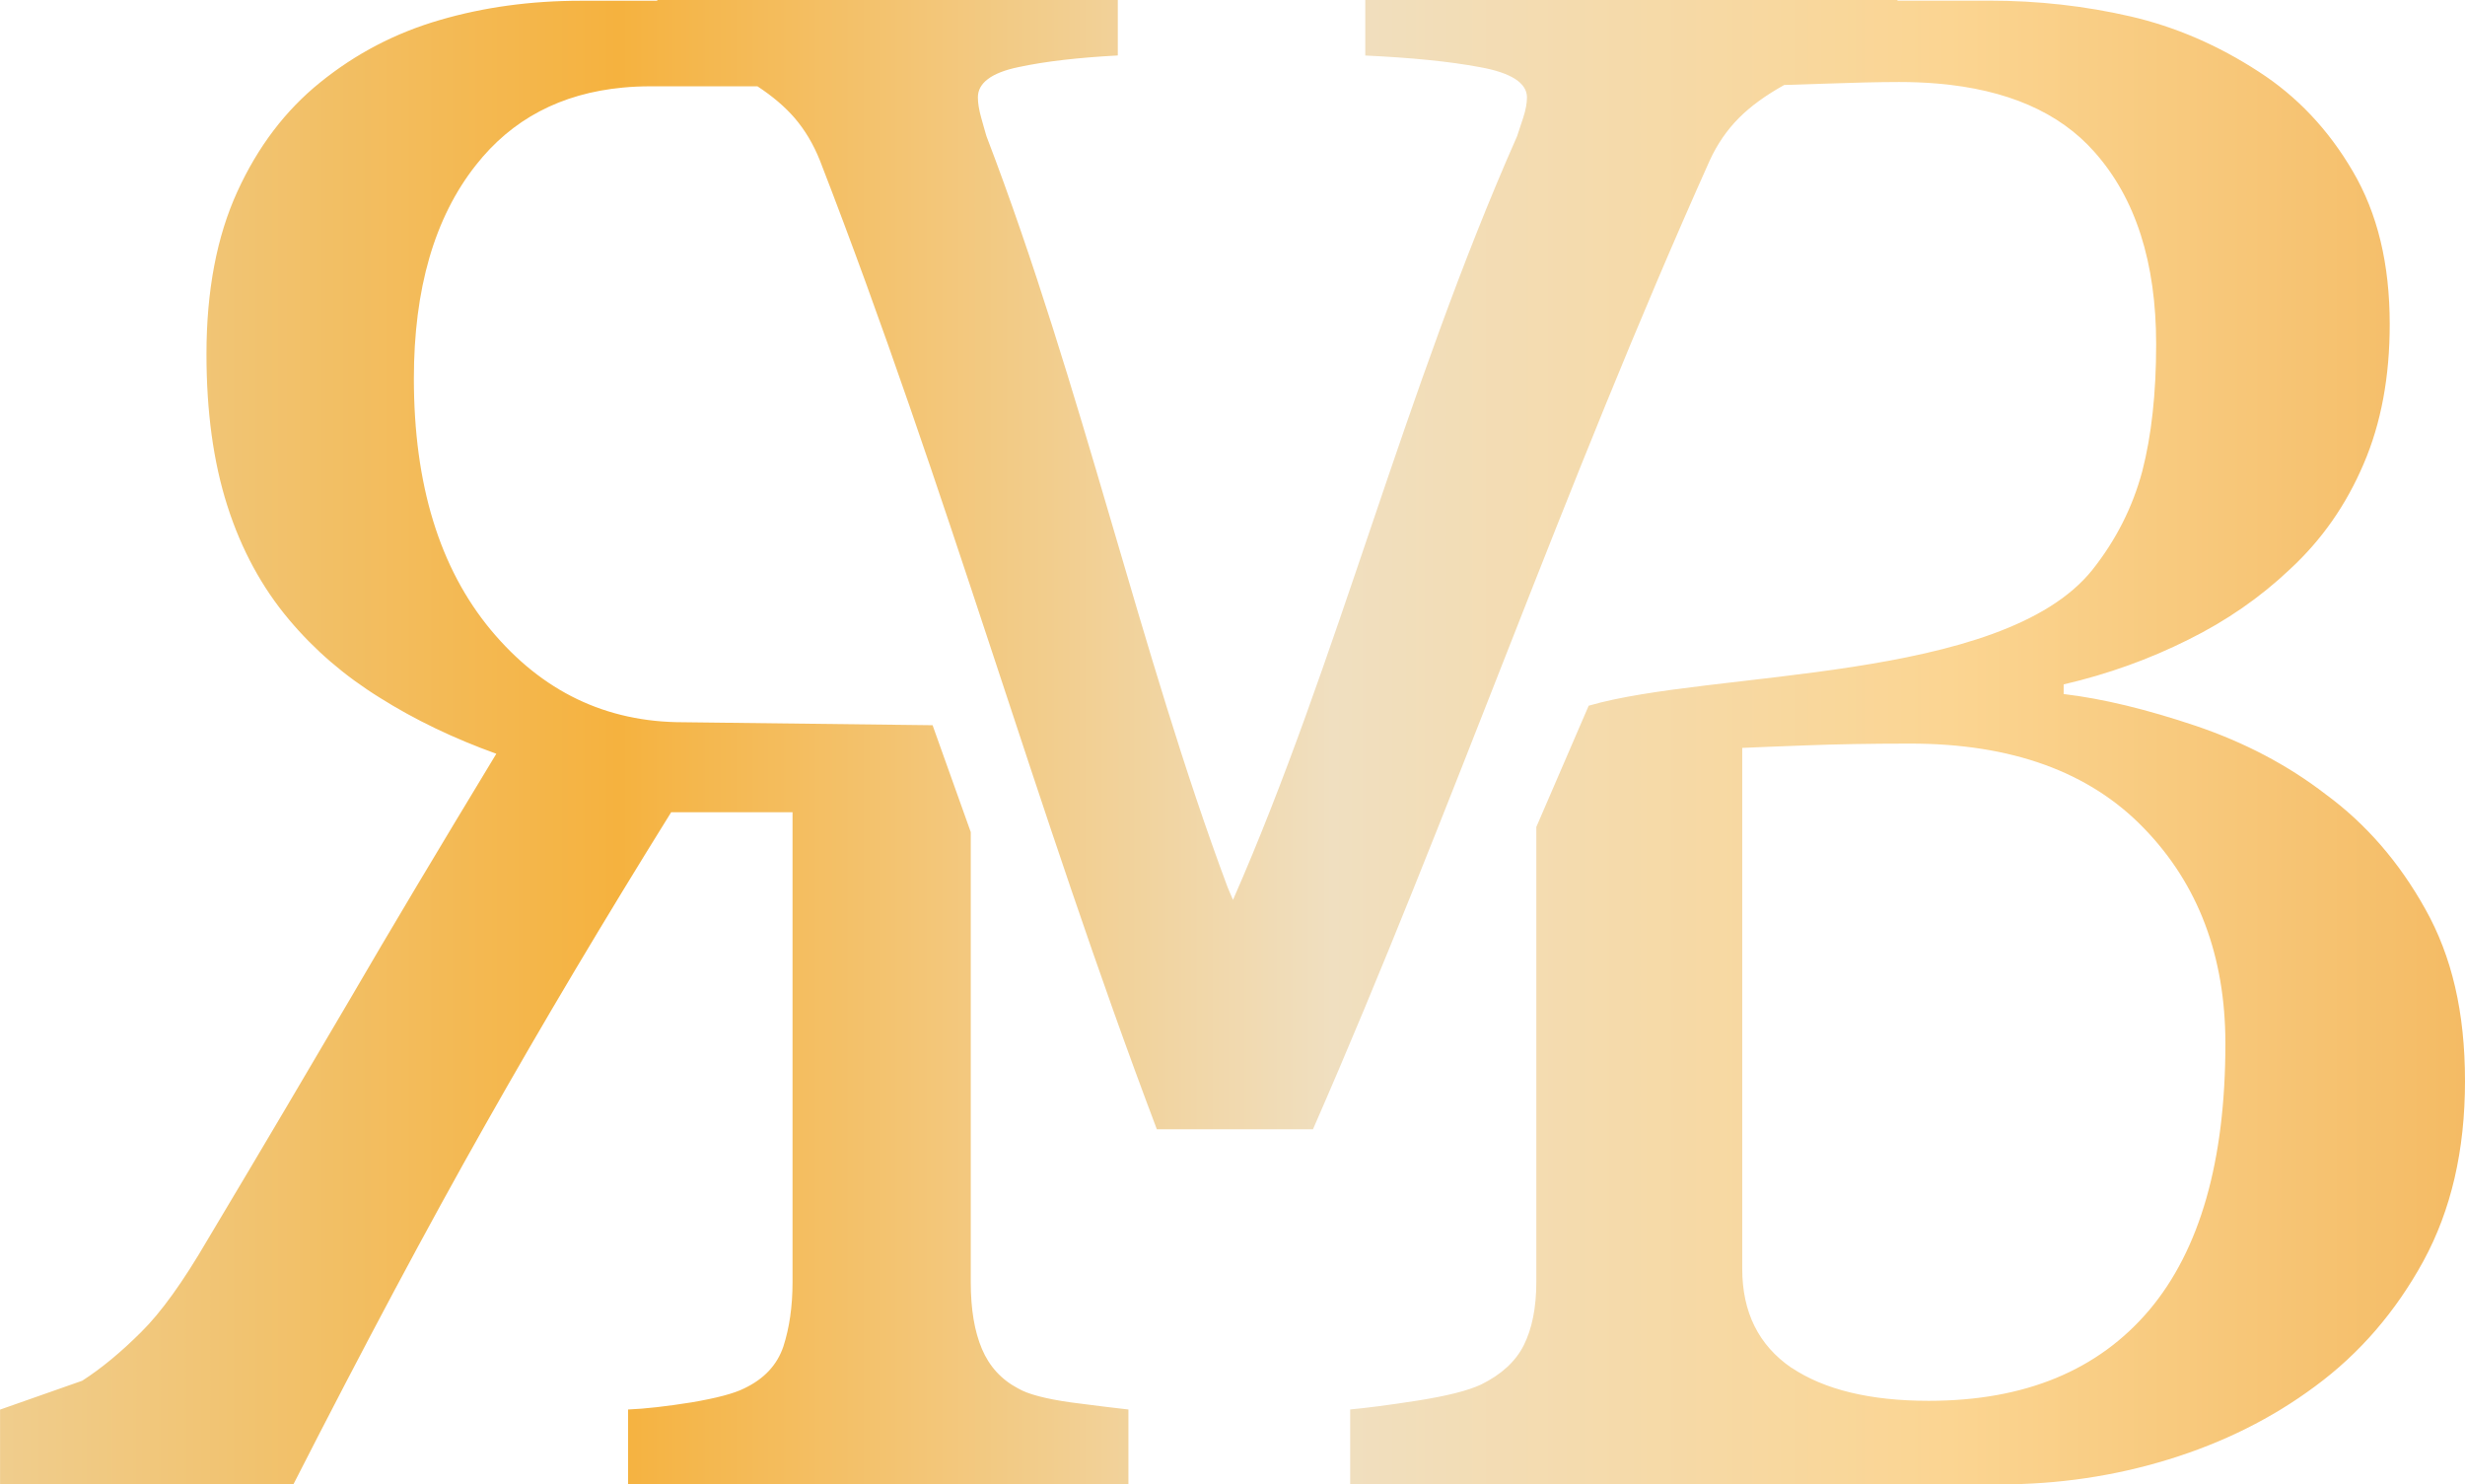 <svg xmlns="http://www.w3.org/2000/svg" xmlns:xlink="http://www.w3.org/1999/xlink" id="katman_2" data-name="katman 2" viewBox="0 0 429.31 258.52"><defs><style>      .cls-1 {        fill: none;      }      .cls-2 {        fill: url(#Adsız_degrade);      }      .cls-3 {        clip-path: url(#clippath);      }    </style><clipPath id="clippath"><path class="cls-1" d="M311.99,238.2c-5.69-3.92-8.56-9.63-8.56-17.28v-90.67c2.47-.12,6.15-.25,11.09-.44,4.95-.19,11.04-.31,18.17-.31,17.65,0,31.21,4.91,40.69,14.73,9.48,9.76,14.2,22.31,14.2,37.53,0,20.44-4.43,35.92-13.28,46.42-8.91,10.5-21.67,15.78-38.4,15.78-10.17,0-18.16-1.93-23.91-5.78M237.78,0v9.67c7.89.37,14.59,1.01,20,2.03,5.4.97,8.16,2.76,8.16,5.25,0,1.01-.21,2.17-.64,3.5-.44,1.38-.81,2.44-1.08,3.27-19.71,44.55-31.25,91.52-49.48,133-.31-.71-.61-1.44-.92-2.16-15.31-40.96-25.26-87.07-42.02-130.85-.23-.83-.56-1.89-.93-3.27-.37-1.34-.56-2.49-.56-3.5,0-2.49,2.38-4.28,7.06-5.25,4.68-1.01,10.48-1.66,17.31-2.03V0h-80.21v.13h-13.31c-8.7,0-16.91,1.12-24.57,3.36-7.71,2.24-14.62,5.84-20.84,10.87-6.02,4.85-10.84,11.18-14.42,19.02-3.58,7.83-5.37,17.27-5.37,28.28,0,10.01,1.19,18.77,3.63,26.41,2.44,7.65,6.07,14.3,10.79,19.89,4.38,5.22,9.65,9.76,15.77,13.55,6.11,3.85,12.88,7.09,20.29,9.76-10.2,16.84-18.7,31.07-25.42,42.63-6.76,11.5-15.02,25.54-24.87,42.01-4.28,7.34-8.11,12.68-11.59,16.1-3.43,3.42-6.86,6.28-10.24,8.45l-14.31,5.03v13.05h51.07c12.33-24.17,23.48-45.06,33.43-62.64,9.94-17.59,20.74-35.73,32.38-54.44h21.14v81.84c0,4.23-.55,7.95-1.59,11.18-1.09,3.23-3.33,5.65-6.86,7.33-1.74.87-4.78,1.68-9.15,2.42-4.33.69-8.06,1.12-11.04,1.24v13.05h87.14v-13.05c-2.34-.25-5.67-.68-10.05-1.24-4.38-.62-7.46-1.43-9.15-2.42-2.94-1.55-5.03-3.85-6.32-6.9-1.29-3.05-1.94-6.9-1.94-11.62v-78.38l-6.65-18.61-43.44-.52c-13.43,0-24.57-5.34-33.52-16.1-8.9-10.75-13.38-25.29-13.38-43.75,0-15.6,3.58-28.03,10.79-37.16,6.27-8,14.82-12.51,25.62-13.52,1.55-.15,3.14-.22,4.77-.22h18.66c2.65,1.74,4.8,3.58,6.46,5.5,1.82,2.12,3.27,4.56,4.4,7.37,22.25,57.35,37.85,113.7,58.7,168.77h27.19c24.35-55.63,43.52-111.66,69.12-168.77,1.3-2.81,2.97-5.25,5.08-7.37,2-2.01,4.62-3.92,7.87-5.73l6.43-.21c5.46-.19,9.95-.31,13.57-.31,2.32,0,4.54.09,6.67.27,12.11,1.03,21.25,4.99,27.36,11.91,7.19,8.08,10.75,19.26,10.75,33.49,0,8.52-.81,15.91-2.42,22.13-1.67,6.21-4.54,11.93-8.68,17.15-15.82,19.76-66.43,17.46-87.73,23.67l-9.12,21.12v79.25c0,4.47-.75,8.14-2.18,11-1.44,2.86-3.91,5.1-7.42,6.84-2.24,1.06-5.92,1.99-11.03,2.8-5.17.81-9.08,1.3-11.79,1.55v13.05h113.18c10.12,0,19.89-1.43,29.37-4.35,9.48-2.92,17.99-7.14,25.52-12.74,7.76-5.72,14.02-12.99,18.85-21.81,4.83-8.89,7.24-19.26,7.24-31.32s-2.3-21.75-6.9-29.95c-4.6-8.26-10.41-14.91-17.36-20.01-6.61-5.1-14.2-9.07-22.65-11.93-8.51-2.86-16.15-4.72-22.99-5.53v-1.68c7.76-1.8,14.95-4.41,21.67-7.77,6.67-3.29,12.59-7.4,17.76-12.3,5.52-5.1,9.77-11.18,12.82-18.34,3.05-7.08,4.54-15.22,4.54-24.3,0-10.5-2.12-19.32-6.44-26.66-4.25-7.27-9.72-13.05-16.38-17.34-7.07-4.6-14.54-7.83-22.36-9.63-7.82-1.8-16.04-2.74-24.55-2.74h-16v-.13h-92.69Z"></path></clipPath><linearGradient id="Ads&#x131;z_degrade" data-name="Ads&#x131;z degrade" x1="-199.53" y1="256.08" x2="-196.44" y2="256.08" gradientTransform="translate(27695.11 -35414.9) scale(138.8)" gradientUnits="userSpaceOnUse"><stop offset="0" stop-color="#f0cd8d"></stop><stop offset=".09" stop-color="#f1c473"></stop><stop offset=".25" stop-color="#f5b23f"></stop><stop offset=".54" stop-color="#f0dfc0"></stop><stop offset=".79" stop-color="#fbd592"></stop><stop offset="1" stop-color="#f4bb64"></stop></linearGradient></defs><g id="katman_1" data-name="katman 1"><g class="cls-3"><rect class="cls-2" width="429.31" height="258.52"></rect></g></g></svg>